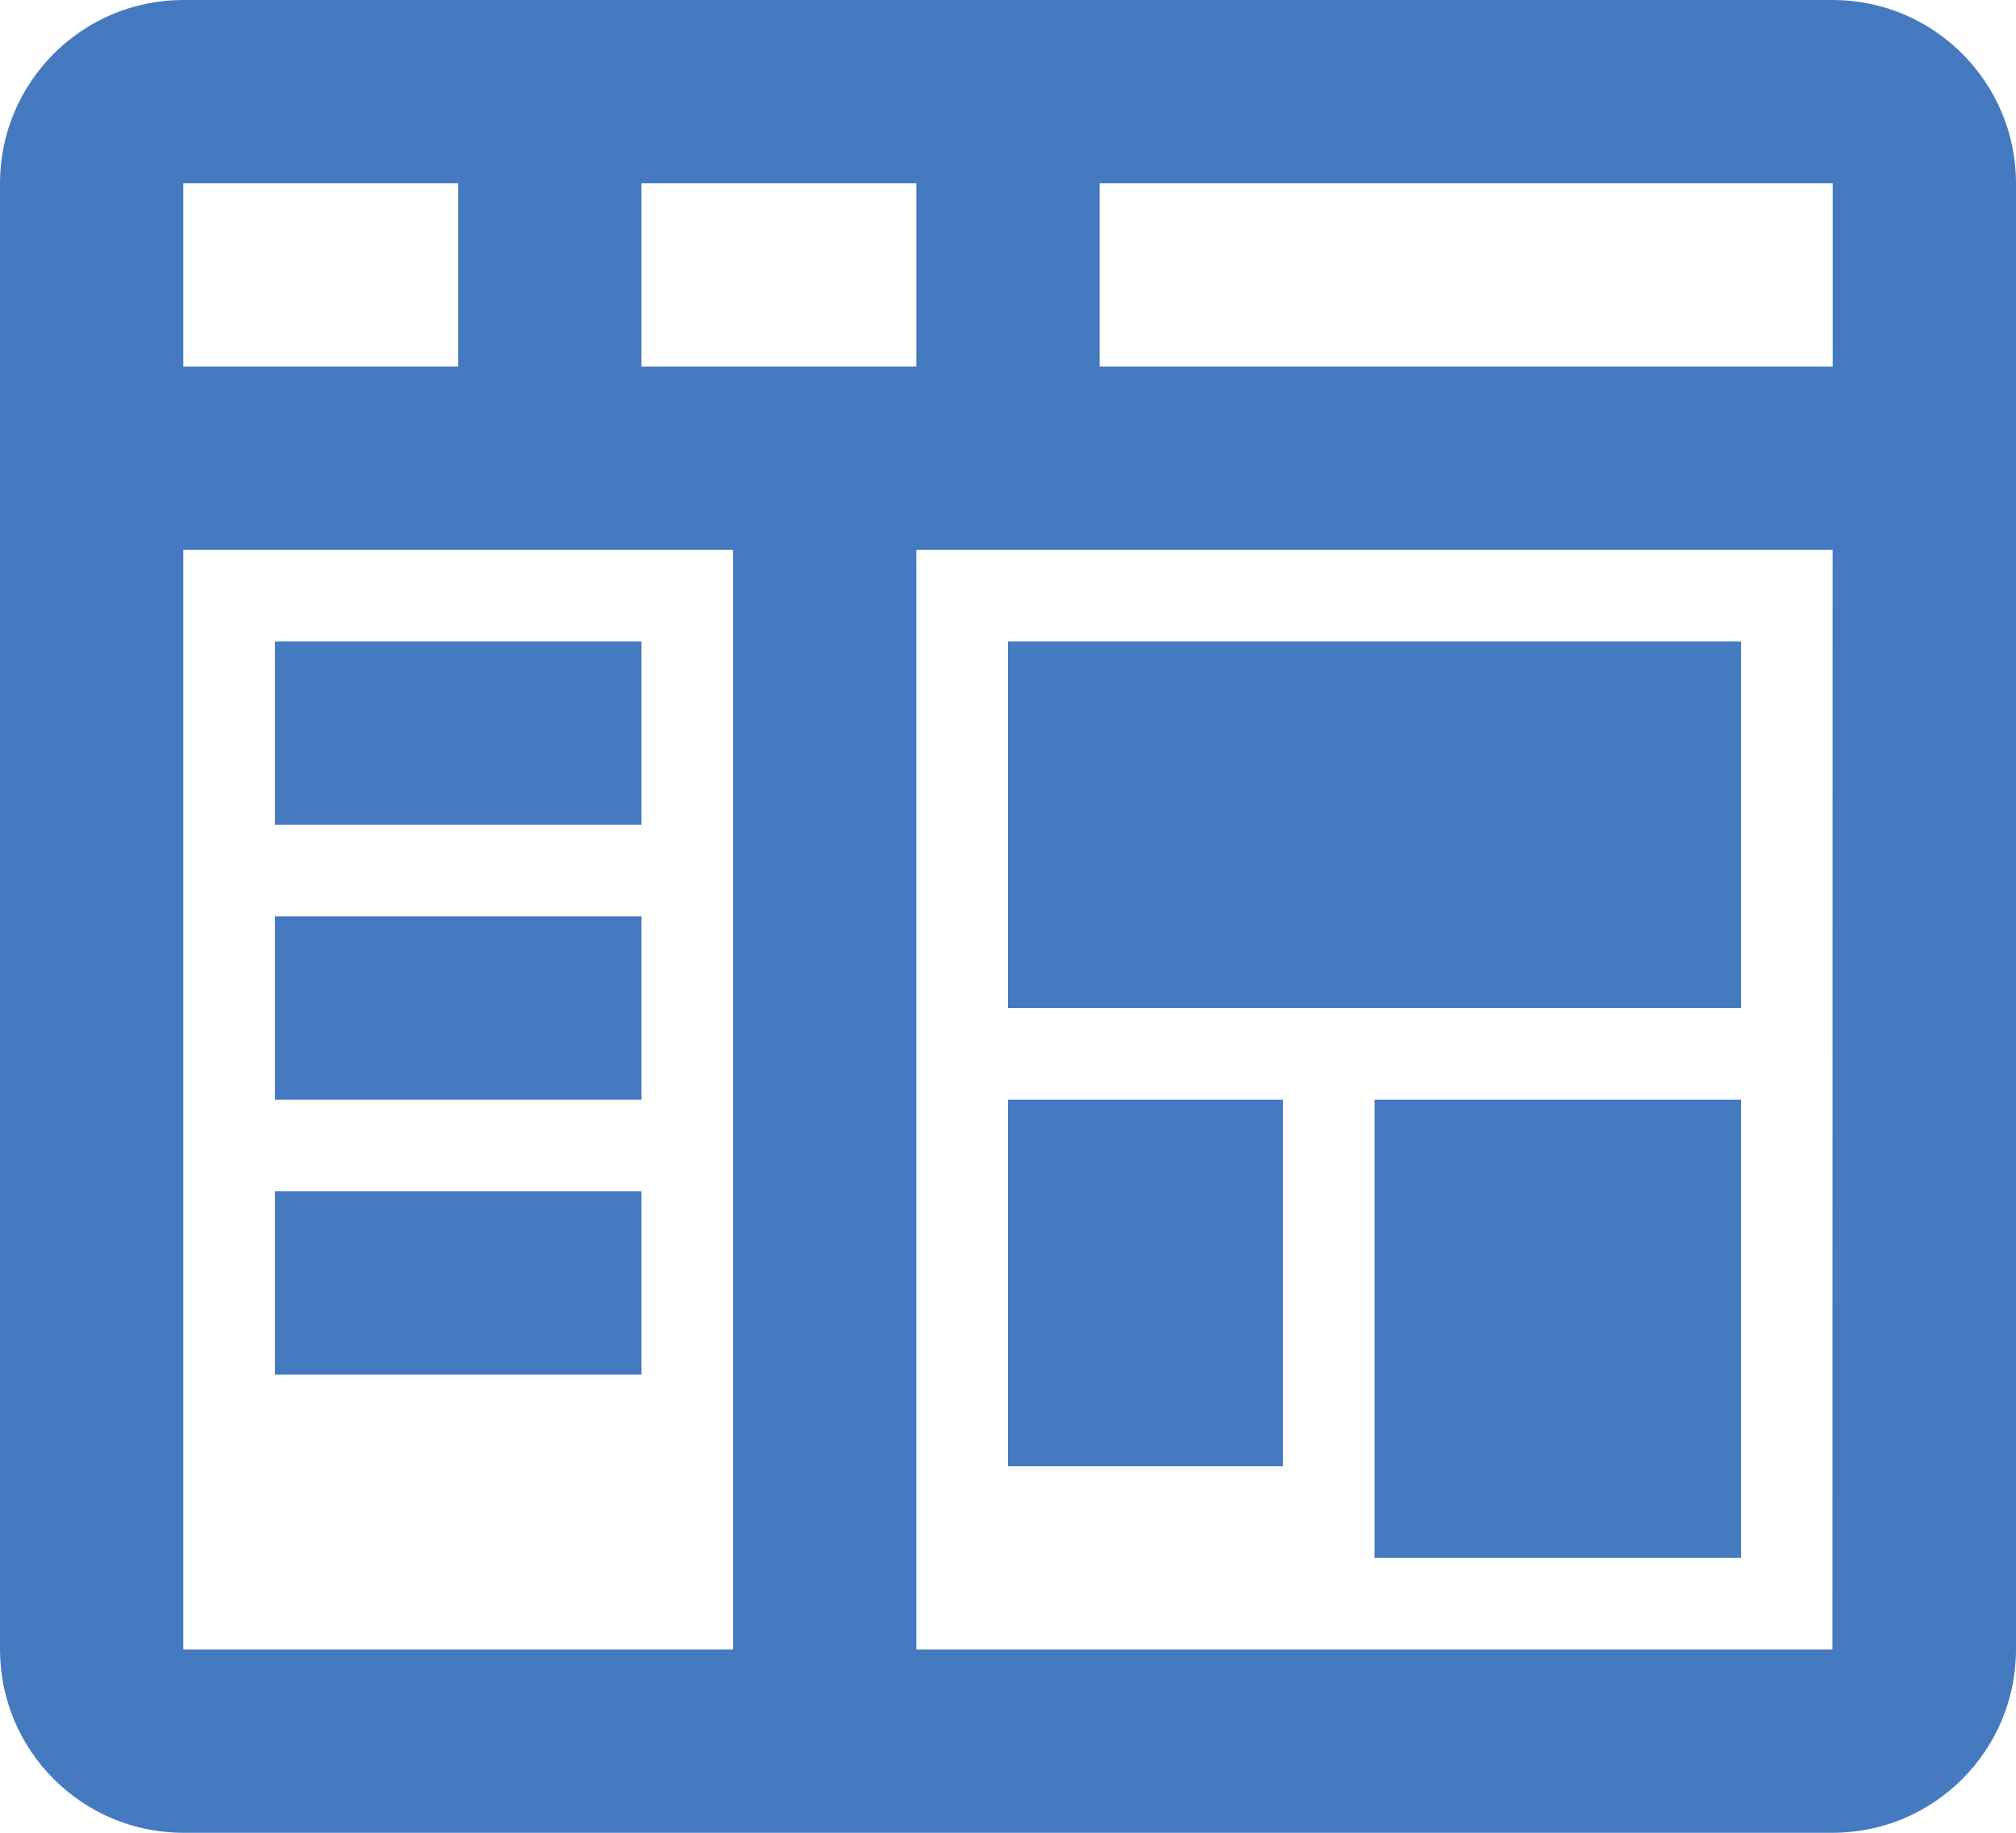 <svg xmlns="http://www.w3.org/2000/svg" width="44" height="40" viewBox="0 0 44 40"><g fill="#467AC0" fill-rule="evenodd"><path d="M20 36V12h19.998l-.004 24H20zM4 12h12v24H4V12zm6-4H4V4h6v4zm4-4h6v4h-6V4zm26 4H24V4h16v4zm0-8H4C1.794 0 0 1.794 0 4v32c0 2.206 1.794 4 4 4h36c2.206 0 4-1.794 4-4V4c0-2.206-1.794-4-4-4z"/><path d="M6 18h8v-4H6zm0 6h8v-4H6zm0 6h8v-4H6zm16-8h16v-8H22zm0 10h6v-8h-6zm8 2h8V24h-8z"/></g></svg>
